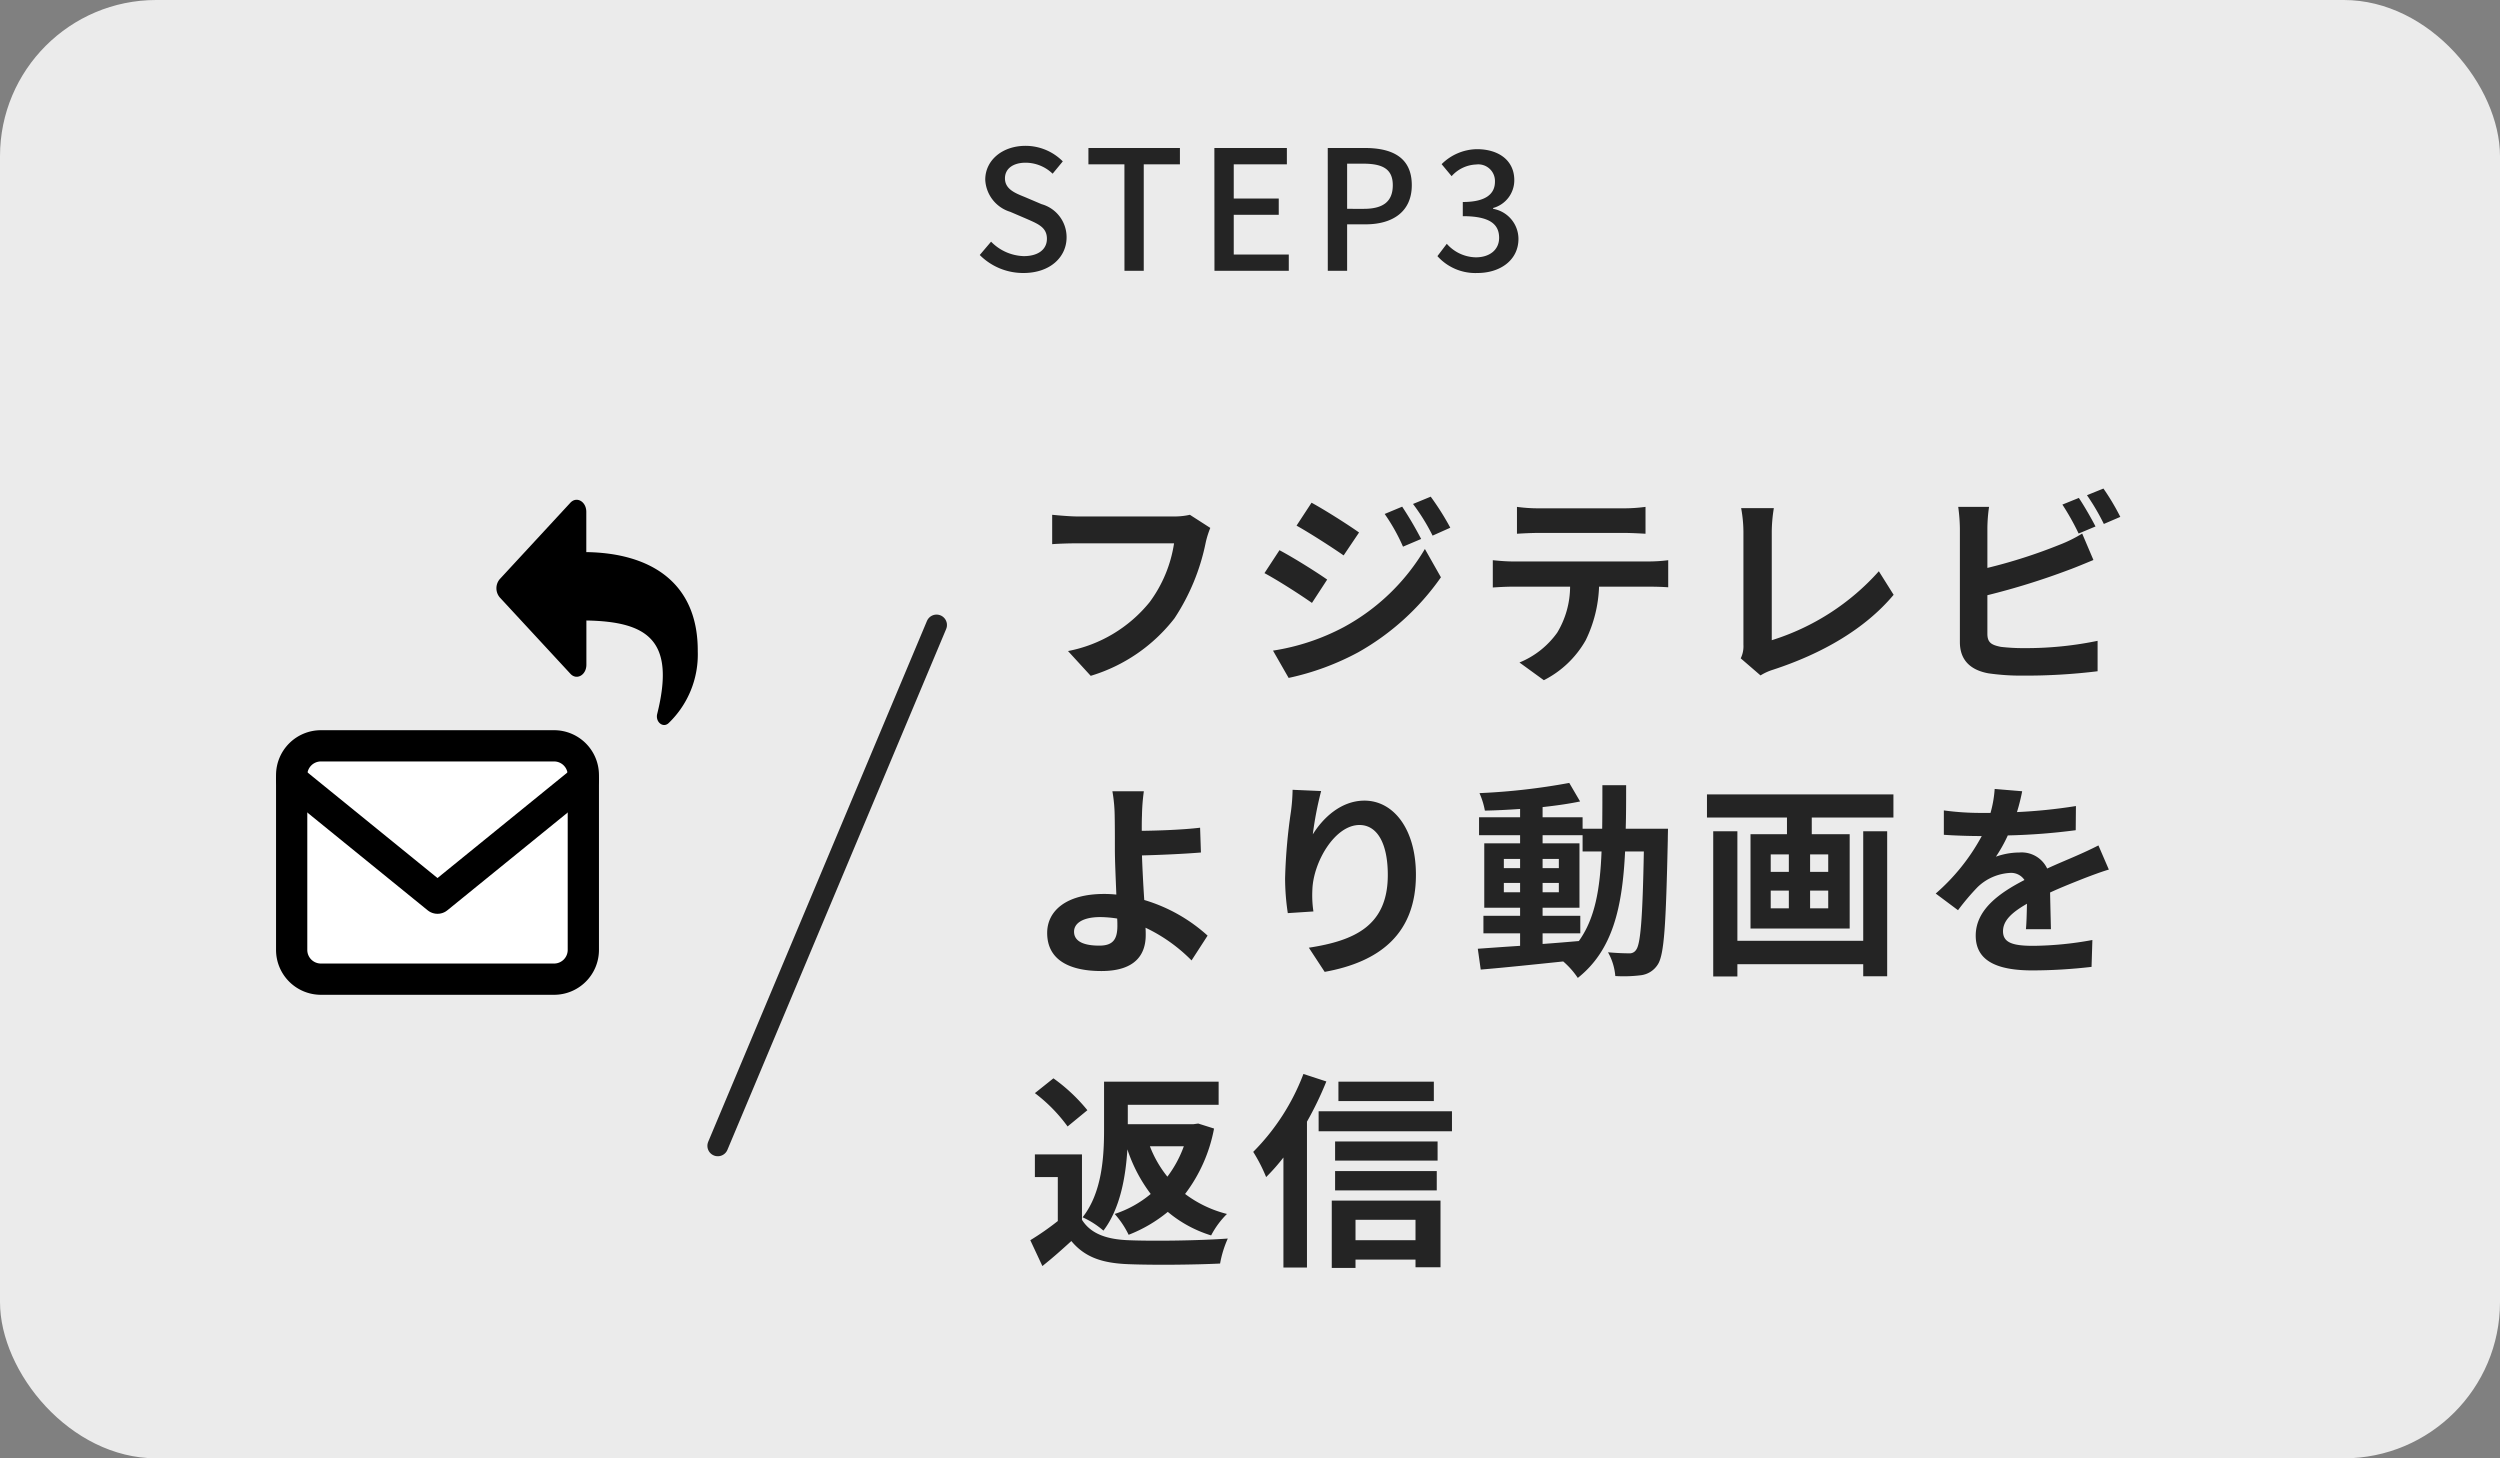 <svg xmlns="http://www.w3.org/2000/svg" width="240" height="140" viewBox="0 0 240 140">
  <rect x="0" y="0" width="240" height="140" fill="#808080" stroke="none"/>
  <g id="point_flow03_pc" transform="translate(-734 -2081)">
    <rect id="長方形_805" data-name="長方形 805" width="240" height="140" rx="15" transform="translate(734 2081)" fill="#ebebeb"/>
    <path id="パス_2723" data-name="パス 2723" d="M79.248,19.208c2.576,0,4.144-1.536,4.144-3.424a3.288,3.288,0,0,0-2.4-3.184l-1.616-.688c-.96-.384-1.9-.768-1.9-1.792,0-.928.784-1.5,1.984-1.5a3.751,3.751,0,0,1,2.592,1.056l.976-1.184A5.044,5.044,0,0,0,79.456,7c-2.24,0-3.872,1.392-3.872,3.248a3.387,3.387,0,0,0,2.4,3.088l1.632.7c1.088.48,1.888.816,1.888,1.888,0,.992-.8,1.664-2.224,1.664A4.566,4.566,0,0,1,76.144,16.2l-1.088,1.28A5.875,5.875,0,0,0,79.248,19.208Zm9.7-.208H90.8V8.776h3.472V7.208H85.488V8.776h3.456Zm8.64,0h7.136V17.432H99.44V13.624h4.32V12.056H99.44V8.776h5.1V7.208h-6.96Zm10.88,0h1.856V14.536H112.1c2.56,0,4.432-1.184,4.432-3.76,0-2.656-1.872-3.568-4.5-3.568h-3.568Zm1.856-5.952V8.712h1.536c1.872,0,2.848.512,2.848,2.064s-.9,2.272-2.784,2.272Zm12.512,6.16c2.16,0,3.936-1.216,3.936-3.28a2.939,2.939,0,0,0-2.432-2.88v-.08a2.761,2.761,0,0,0,2.032-2.672c0-1.888-1.488-2.976-3.6-2.976a4.906,4.906,0,0,0-3.376,1.44l.96,1.152a3.318,3.318,0,0,1,2.352-1.12,1.6,1.6,0,0,1,1.808,1.648c0,1.1-.768,1.952-3.088,1.952v1.36c2.656,0,3.488.816,3.488,2.08,0,1.152-.912,1.872-2.24,1.872a3.805,3.805,0,0,1-2.784-1.3l-.9,1.184A4.888,4.888,0,0,0,122.832,19.208Z" transform="translate(753 2088)" fill="#242424"/>
    <path id="パス_2722" data-name="パス 2722" d="M17.78,9.68,15.82,8.42a6.7,6.7,0,0,1-1.58.16H5c-.66,0-1.8-.1-2.4-.16v2.82c.52-.04,1.48-.08,2.38-.08H14.3a12.66,12.66,0,0,1-2.34,5.64,13.3,13.3,0,0,1-7.84,4.7L6.3,23.88a16,16,0,0,0,8.04-5.52,20.554,20.554,0,0,0,3-7.28A8.736,8.736,0,0,1,17.78,9.68ZM36.2,7.64l-1.68.7a18.065,18.065,0,0,1,1.76,3.14l1.74-.74A34.01,34.01,0,0,0,36.2,7.64Zm2.74-.96-1.7.7a19.218,19.218,0,0,1,1.88,3.04l1.7-.76A25.719,25.719,0,0,0,38.94,6.68ZM27.5,7.26l-1.44,2.2c1.32.74,3.4,2.08,4.52,2.86l1.48-2.2C31.02,9.38,28.82,7.98,27.5,7.26Zm-3.7,14.2,1.5,2.62a25.153,25.153,0,0,0,6.68-2.46,24.125,24.125,0,0,0,7.94-7.2L38.38,11.7a20.246,20.246,0,0,1-7.78,7.5A21.448,21.448,0,0,1,23.8,21.46Zm.62-9.64-1.44,2.2c1.34.72,3.42,2.06,4.56,2.86L29,14.64C27.98,13.92,25.78,12.54,24.42,11.82Zm22.8-4.16v2.58c.62-.04,1.46-.08,2.16-.08H57.4c.7,0,1.48.04,2.16.08V7.66a15.669,15.669,0,0,1-2.16.14H49.36A15.382,15.382,0,0,1,47.22,7.66ZM44.9,12.78V15.4c.56-.04,1.32-.08,1.92-.08h5.5a8.6,8.6,0,0,1-1.24,4.42,8.308,8.308,0,0,1-3.62,2.86l2.34,1.7a9.6,9.6,0,0,0,4.02-3.84,12.688,12.688,0,0,0,1.28-5.14h4.82c.56,0,1.32.02,1.82.06v-2.6a15.125,15.125,0,0,1-1.82.12H46.82C46.2,12.9,45.5,12.84,44.9,12.78ZM68.7,22.2l1.9,1.64a5.162,5.162,0,0,1,1.18-.54c4.72-1.54,8.86-3.92,11.6-7.2l-1.42-2.26a22.917,22.917,0,0,1-10.28,6.62V10.06a14.629,14.629,0,0,1,.2-2.28H68.74a12.779,12.779,0,0,1,.22,2.28V20.9A2.612,2.612,0,0,1,68.7,22.2ZM101.16,6.8l-1.58.64a23.935,23.935,0,0,1,1.56,2.78l1.62-.68C102.38,8.8,101.66,7.54,101.16,6.8Zm2.36-.9-1.58.64a21.2,21.2,0,0,1,1.62,2.76l1.58-.68A22.078,22.078,0,0,0,103.52,5.9ZM92.54,7.66H89.58a16.548,16.548,0,0,1,.16,2.08v10.9c0,1.72,1,2.68,2.74,3a22.262,22.262,0,0,0,3.36.22,56.833,56.833,0,0,0,7.12-.42V20.52a33.882,33.882,0,0,1-6.96.7,18.7,18.7,0,0,1-2.32-.12c-.9-.18-1.3-.4-1.3-1.26v-3.7a69.034,69.034,0,0,0,7.84-2.44c.66-.24,1.56-.62,2.34-.94l-1.08-2.54A12.934,12.934,0,0,1,99.3,11.3a50.438,50.438,0,0,1-6.92,2.22V9.74A15.025,15.025,0,0,1,92.54,7.66ZM4.7,48.44c0-.86.94-1.4,2.5-1.4a10.879,10.879,0,0,1,1.64.14c.02.28.02.52.02.7,0,1.34-.46,1.9-1.74,1.9C5.72,49.78,4.7,49.42,4.7,48.44Zm6.7-13.48H8.38A14.472,14.472,0,0,1,8.6,37.3c.02.86.02,2.04.02,3.26,0,1.06.08,2.76.14,4.32a11.365,11.365,0,0,0-1.18-.06c-3.68,0-5.46,1.66-5.46,3.74,0,2.72,2.34,3.66,5.2,3.66,3.36,0,4.26-1.68,4.26-3.46,0-.2,0-.44-.02-.7a15.6,15.6,0,0,1,4.42,3.14l1.54-2.38a15.7,15.7,0,0,0-6.08-3.42c-.1-1.48-.18-3.08-.22-4.28,1.62-.04,3.98-.14,5.66-.28l-.08-2.38c-1.66.2-4,.28-5.6.3,0-.52,0-1,.02-1.46A19.249,19.249,0,0,1,11.4,34.96Zm17.02-.02-2.74-.12a17.713,17.713,0,0,1-.16,2.1,52.625,52.625,0,0,0-.56,6.4,22.622,22.622,0,0,0,.26,3.34l2.46-.16a10.458,10.458,0,0,1-.1-2.12c.1-2.64,2.16-6.18,4.52-6.18,1.68,0,2.72,1.72,2.72,4.8,0,4.84-3.14,6.3-7.58,6.98l1.52,2.32c5.3-.96,8.76-3.66,8.76-9.32,0-4.4-2.16-7.12-4.94-7.12-2.26,0-4,1.68-4.96,3.24A32.611,32.611,0,0,1,28.42,34.94ZM49.68,48.6H53.3V46.92H49.68v-.78h3.54V39.96H49.68v-.78h3.84v1.56h1.82c-.14,3.58-.62,6.44-2.18,8.6-1.16.1-2.34.2-3.48.28Zm-3.72-3.94v-.9h1.56v.9Zm5.28-.9v.9H49.68v-.9Zm-1.56-1.42v-.88h1.56v.88Zm-3.72-.88h1.56v.88H45.96Zm11.7-2.9c.04-1.32.04-2.72.04-4.18H55.42c0,1.48,0,2.86-.02,4.18H53.52v-1.1H49.68v-.98c1.3-.14,2.54-.32,3.6-.54l-1.04-1.78a61.966,61.966,0,0,1-8.62.98,7.408,7.408,0,0,1,.52,1.68c1.08-.02,2.22-.08,3.38-.16v.8H43.58v1.72h3.94v.78H44.08v6.18h3.44v.78H44V48.6h3.52v1.2c-1.54.1-2.94.2-4.06.28l.28,2c2.16-.18,5.04-.48,7.92-.78a7.793,7.793,0,0,1,1.4,1.58c3.36-2.66,4.28-6.78,4.54-12.14h1.8c-.12,6.46-.32,8.9-.74,9.44a.727.727,0,0,1-.68.34c-.38,0-1.14-.02-2.02-.1a5.568,5.568,0,0,1,.7,2.28,13.416,13.416,0,0,0,2.48-.08,2.232,2.232,0,0,0,1.58-1c.64-.92.8-3.82.98-12,0-.28.02-1.06.02-1.06Zm22.8,10.76H68.38V38.8H66.06V52.74h2.32V51.56H80.46v1.16h2.3V38.8h-2.3ZM77.1,42.7H75.36V41.02H77.1Zm0,3.5H75.36V44.5H77.1Zm-5.52-1.7h1.74v1.7H71.58Zm0-3.48h1.74V42.7H71.58Zm-6.12-5.76v2.22h7.68v1.6h-3.5v9.06h9.52V39.08H75.52v-1.6h7.84V35.26Zm30.26-.3-2.64-.22a11.119,11.119,0,0,1-.4,2.3h-.96a26.023,26.023,0,0,1-3.52-.24v2.34c1.1.08,2.56.12,3.38.12h.26a19.628,19.628,0,0,1-4.42,5.52l2.14,1.6a23.027,23.027,0,0,1,1.86-2.2,4.872,4.872,0,0,1,3.12-1.38,1.539,1.539,0,0,1,1.4.68c-2.28,1.18-4.68,2.78-4.68,5.34,0,2.58,2.32,3.34,5.46,3.34a50.031,50.031,0,0,0,5.66-.34l.08-2.58a32.718,32.718,0,0,1-5.68.56c-1.96,0-2.9-.3-2.9-1.4,0-1,.8-1.78,2.3-2.64-.02.88-.04,1.84-.1,2.44h2.4c-.02-.92-.06-2.4-.08-3.52,1.22-.56,2.36-1,3.26-1.36.68-.26,1.74-.66,2.38-.84l-1-2.32c-.74.38-1.44.7-2.22,1.04-.82.36-1.66.7-2.7,1.18a2.708,2.708,0,0,0-2.66-1.54,6.777,6.777,0,0,0-2.26.4,13.963,13.963,0,0,0,1.14-2.04,59.578,59.578,0,0,0,6.52-.5l.02-2.32a50.633,50.633,0,0,1-5.66.58A19.133,19.133,0,0,0,95.72,34.96ZM15.24,69.04a11.082,11.082,0,0,1-1.58,2.92,10.8,10.8,0,0,1-1.68-2.92Zm1.38-2.18-.44.06H9.86V65.06h8.72V62.84h-11v4.64c0,2.52-.18,6-2.06,8.38a8.319,8.319,0,0,1,2,1.28c1.62-2.12,2.14-5.2,2.3-7.8a14.724,14.724,0,0,0,2.24,4.28A10.468,10.468,0,0,1,8.6,75.54a8.536,8.536,0,0,1,1.34,2,13.77,13.77,0,0,0,3.76-2.2,11.9,11.9,0,0,0,4.16,2.26,8.207,8.207,0,0,1,1.52-2.06,11.209,11.209,0,0,1-4.02-1.92,14.9,14.9,0,0,0,2.78-6.28ZM5.98,65.58a16.668,16.668,0,0,0-3.26-3.06L.94,63.94a15.181,15.181,0,0,1,3.14,3.2Zm-.52,4.24H.94V72h2.2v4.22A26.583,26.583,0,0,1,.5,78.06l1.16,2.48c1.06-.84,1.92-1.62,2.78-2.4,1.3,1.56,2.96,2.12,5.44,2.22,2.4.1,6.42.06,8.84-.06a10.175,10.175,0,0,1,.74-2.4c-2.66.2-7.2.26-9.54.16-2.1-.08-3.62-.62-4.46-1.96Zm33.78-6.98H30.08V64.7h9.16ZM26.72,62.1a21.279,21.279,0,0,1-4.82,7.48A15.408,15.408,0,0,1,23.14,72a19.481,19.481,0,0,0,1.66-1.88V80.68h2.26v-14a32.436,32.436,0,0,0,1.86-3.86Zm10.76,14v1.96H31.72V76.1Zm-8.04,4.62h2.28v-.8h5.76v.74h2.4v-6.4H29.44Zm.32-7.44h9.76V71.42H29.76Zm9.84-4.7H29.76v1.84H39.6Zm-11.42-2.9V67.6h12.8V65.68Z" transform="translate(832.409 2122)" fill="#242424"/>
    <line id="線_20" data-name="線 20" x1="21" y2="50" transform="translate(802.909 2141)" fill="none" stroke="#242424" stroke-linecap="round" stroke-width="2"/>
    <g id="Icon_feather-mail" data-name="Icon feather-mail" transform="translate(759 2146.6)">
      <path id="パス_2229" data-name="パス 2229" d="M5.8,6H28.2A2.808,2.808,0,0,1,31,8.8V25.6a2.808,2.808,0,0,1-2.8,2.8H5.8A2.808,2.808,0,0,1,3,25.6V8.8A2.808,2.808,0,0,1,5.8,6Z" fill="#fff" stroke="#000" stroke-linecap="round" stroke-linejoin="round" stroke-width="3"/>
      <path id="パス_2230" data-name="パス 2230" d="M31,9,17,20.375,3,9" transform="translate(0 0.25)" fill="none" stroke="#000" stroke-linecap="round" stroke-linejoin="round" stroke-width="3"/>
    </g>
    <path id="Icon_awesome-reply" data-name="Icon awesome-reply" d="M.32,9.867,7.1,2.532c.594-.642,1.529-.121,1.529.877V7.272c6.19.089,10.745,2.934,10.7,9.543A9.127,9.127,0,0,1,16.519,23.7c-.526.479-1.276-.122-1.082-.9,1.747-7-.829-8.856-6.8-8.963v4.243c0,1-.936,1.518-1.529.877L.32,11.62a1.36,1.36,0,0,1,0-1.753Z" transform="translate(781.656 2126.73)"/>
  </g>
</svg>
